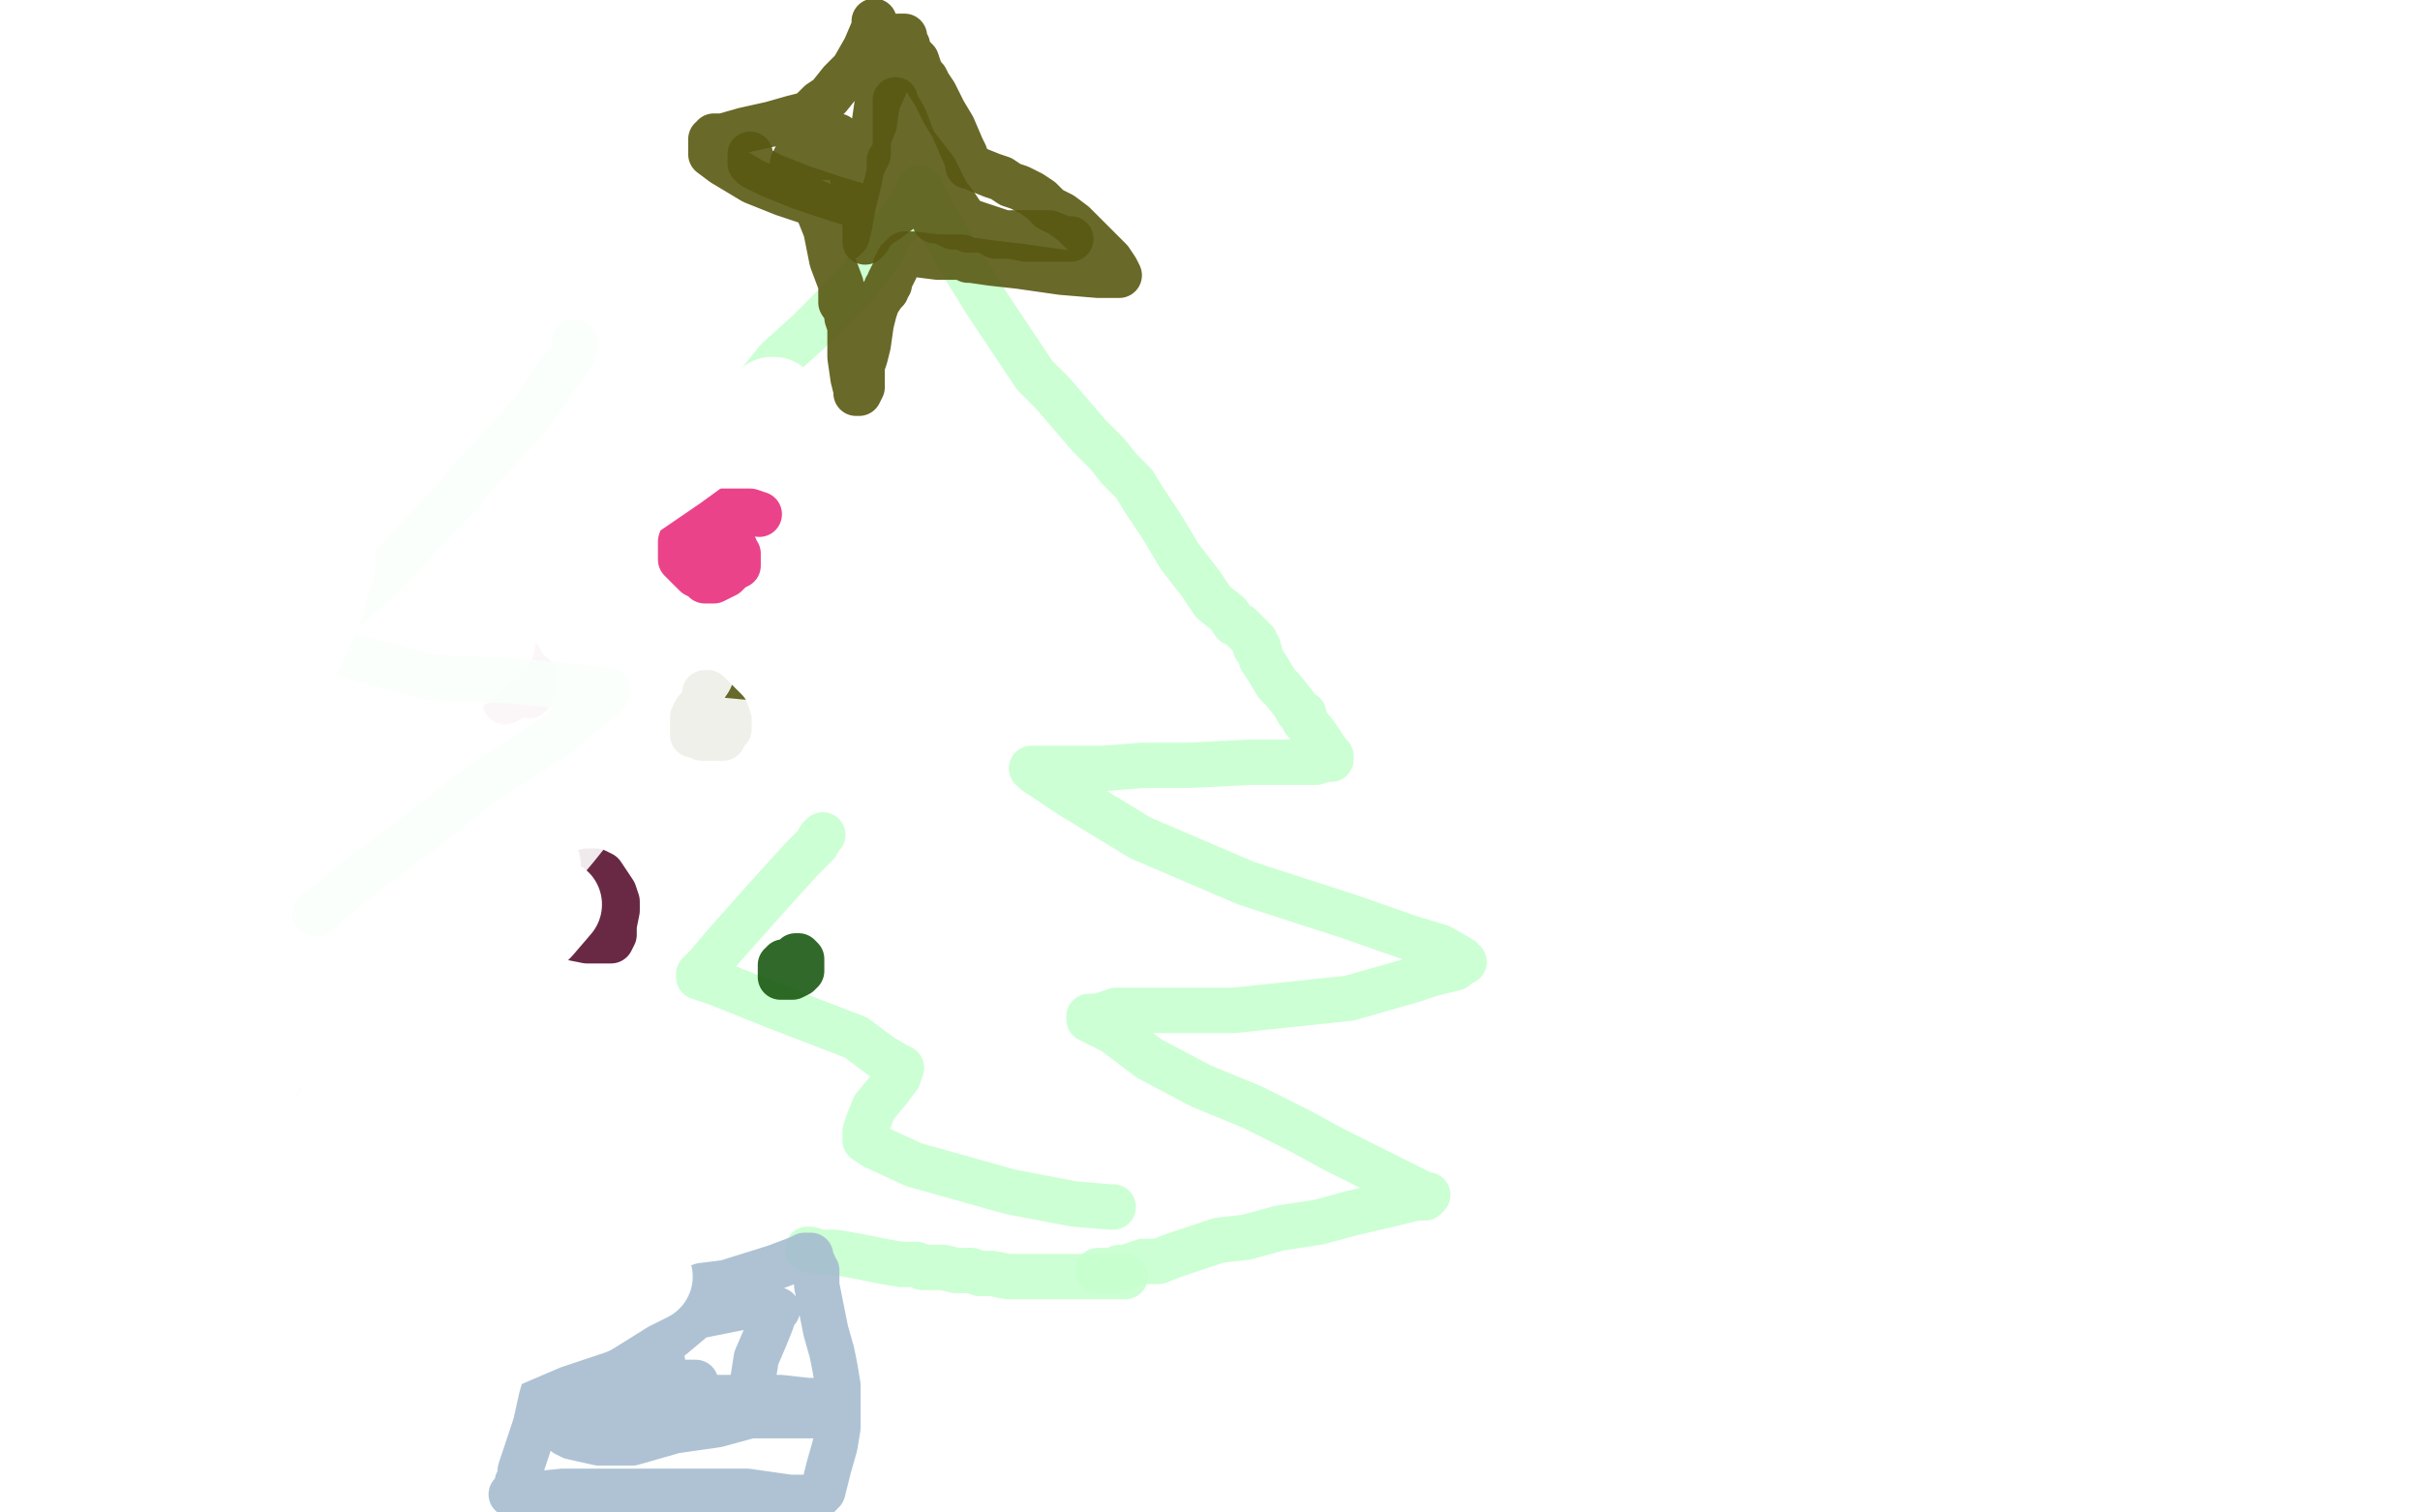 <?xml version="1.0" standalone="no"?>
<!DOCTYPE svg PUBLIC "-//W3C//DTD SVG 1.1//EN"
"http://www.w3.org/Graphics/SVG/1.1/DTD/svg11.dtd">

<svg width="800" height="500" version="1.1" xmlns="http://www.w3.org/2000/svg" xmlns:xlink="http://www.w3.org/1999/xlink" style="stroke-antialiasing: false"><desc>This SVG has been created on https://colorillo.com/</desc><rect x='0' y='0' width='800' height='500' style='fill: rgb(255,255,255); stroke-width:0' /><polyline points="" style="fill: none; stroke: #c7ffce; stroke-width: 15; stroke-linejoin: round; stroke-linecap: round; stroke-antialiasing: false; stroke-antialias: 0; opacity: 0.9"/>
<polyline points="173,272 171,276 171,276 164,284 164,284 153,294 153,294 142,304 142,304 131,314 131,314 117,325 107,335 99,344 92,351 85,357 84,358 84,359 91,359 105,359 120,362 131,367 135,368 136,369" style="fill: none; stroke: #c7ffce; stroke-width: 15; stroke-linejoin: round; stroke-linecap: round; stroke-antialiasing: false; stroke-antialias: 0; opacity: 0.9"/>
<polyline points="272,276 271,277 271,277 270,279 270,279 265,284 265,284 255,295 247,304 239,313 234,319 231,322 231,323 237,325 257,333 270,338 283,343 291,349 296,352 298,353 297,356 294,360 289,366 287,371 286,374 286,376 286,377 289,379 302,385 334,394 355,398 367,399 368,399" style="fill: none; stroke: #c7ffce; stroke-width: 15; stroke-linejoin: round; stroke-linecap: round; stroke-antialiasing: false; stroke-antialias: 0; opacity: 0.9"/>
<polyline points="135,368 135,369 135,369 134,370 134,370 121,377 121,377 108,386 108,386 95,393 78,403 73,407 67,411 60,415 53,418 49,421 45,423 44,424 45,425 61,430 77,435 96,438 123,440 131,440 132,440" style="fill: none; stroke: #c7ffce; stroke-width: 15; stroke-linejoin: round; stroke-linecap: round; stroke-antialiasing: false; stroke-antialias: 0; opacity: 0.9"/>
<polyline points="173,262 171,263 171,263 169,264 169,264 164,267 164,267 156,270 156,270 148,272 148,272 135,275 135,275 127,275 121,276 116,277 110,279 108,279 106,280 105,280 106,280 106,278 112,268 122,252 133,236 143,225 151,217 159,209 167,201 182,187 192,180 200,174 208,167 218,158 229,149 239,139 249,129 257,119 267,110 280,97 283,94 292,82 295,76 298,73 300,69 302,67 303,65 304,64 304,63 304,62 304,63 311,75 318,87 326,100 342,124 348,130 360,144 366,150 370,155 375,160 378,165 384,174 390,184 397,193 401,199 406,203 408,206 410,207 412,209 413,210 415,212 415,214 416,214 417,218 419,221 422,226 424,228 428,233 429,235 430,236 431,236 431,238 435,243 439,249 440,250 440,251 439,251 438,251 435,252 427,252 413,252 393,253 378,253 365,254 355,254 349,254 345,254 342,254 341,254 342,255 354,263 377,277 412,292 446,303 466,310 476,313 483,317 483,318 484,318 483,318 481,320 473,322 467,324 446,330 427,332 408,334 394,334 380,334 369,334 363,336 361,336 360,336 360,337 368,341 380,350 397,359 414,366 430,374 441,380 463,391 471,395 472,395 471,396 468,396 460,398 447,401 436,404 423,406 412,409 403,410 397,412 388,415 383,417 378,417 375,418 372,419 370,419 368,420 367,420 365,420 364,420 363,420" style="fill: none; stroke: #c7ffce; stroke-width: 15; stroke-linejoin: round; stroke-linecap: round; stroke-antialiasing: false; stroke-antialias: 0; opacity: 0.9"/>
<polyline points="132,444 133,444 133,444 135,444 135,444 137,443 137,443 146,441 146,441 158,439 158,439 173,436 173,436 183,432 186,431" style="fill: none; stroke: #c7ffce; stroke-width: 15; stroke-linejoin: round; stroke-linecap: round; stroke-antialiasing: false; stroke-antialias: 0; opacity: 0.9"/>
<polyline points="372,422 371,422 371,422 369,422 369,422 363,422 363,422 354,422 354,422 340,422 340,422 333,422 333,422 328,421 324,421 321,420 316,420 312,419 309,419 305,419 303,418 301,418 298,418 292,417 282,415 276,414 271,414 268,413 267,413" style="fill: none; stroke: #c7ffce; stroke-width: 15; stroke-linejoin: round; stroke-linecap: round; stroke-antialiasing: false; stroke-antialias: 0; opacity: 0.9"/>
<polyline points="191,431 191,432 191,432 187,443 187,443 182,452 182,452 179,462 179,462 177,471 177,471 175,477 173,483 172,486 172,489 171,490 171,491 170,493 169,494 170,494 176,494 186,493 199,493 212,493 222,493 229,493 237,493 242,493 247,493 254,494 261,495 263,495 265,495 266,495 267,495 268,495 270,495 272,493 274,485 276,478 277,472 277,465 277,458 276,452 275,447 273,440 272,435 271,430 270,425 270,422 270,420 269,419 269,418 268,417 268,416 268,415 267,415 266,415 264,416 256,419 240,424 232,425 229,426 226,427 223,427 218,428 211,429 204,430 202,431 202,432 205,432 212,434 222,436 228,436 228,437 222,442 211,447 201,450 195,453 192,454 191,454 191,455 191,456 198,456 207,457 220,457 227,457 230,457 228,458 217,460 208,461 205,461 205,462 205,463 222,464 238,464 254,464 264,464 268,463 269,463 267,463 258,462 241,462 219,462 203,462 196,462 195,464 193,466 191,467 190,469 188,470 187,471 187,473 187,474 189,475 198,477 209,477 223,473 237,471 248,468 258,468 266,468 270,468 271,468 268,468 264,468 258,468 252,468 249,468 248,468 248,466 248,462 250,449 253,442 255,437 256,434 257,433 256,433 246,432 231,435 211,443 204,446 200,450 198,451 197,452 199,452 204,452 214,451 219,450" style="fill: none; stroke: #a5bccf; stroke-width: 15; stroke-linejoin: round; stroke-linecap: round; stroke-antialiasing: false; stroke-antialias: 0; opacity: 0.9"/>
<polyline points="176,223 175,223 175,223 175,224 175,224 175,225 175,225 175,226 175,226 175,227 175,227 175,228 175,228 175,229 175,228 176,226 176,225 176,224 173,220 172,218 170,217 170,219 171,225 173,228 175,230 175,229 176,228 176,226 175,227 171,229 169,231 167,232" style="fill: none; stroke: #cfa5b7; stroke-width: 15; stroke-linejoin: round; stroke-linecap: round; stroke-antialiasing: false; stroke-antialias: 0; opacity: 0.9"/>
<polyline points="251,170 248,169 248,169 243,169 243,169 237,169 237,169 234,170 234,170 231,171 231,171 229,172 228,173 227,173 226,176 225,179 225,181 225,182 225,183 225,184 225,185 226,186 228,188 230,190 232,191 233,192 234,192 235,192 236,192 240,190 242,188 244,187 244,186 244,185 244,184 244,183 243,182 243,181 242,181 242,180 241,180 240,179 239,179 238,178 237,178" style="fill: none; stroke: #e92f7e; stroke-width: 15; stroke-linejoin: round; stroke-linecap: round; stroke-antialiasing: false; stroke-antialias: 0; opacity: 0.9"/>
<polyline points="177,294 176,294 176,294 175,295 175,295 175,296 175,296 173,297 173,297 173,298 173,298 173,299 173,300 173,302 175,306 178,308 183,309 189,310 194,311 198,311 202,311 203,309 203,306 204,301 204,298 203,295 201,292 199,289 197,288 196,288 195,288 194,288 193,289 190,290 188,292 186,293 184,295 184,296 184,297 184,298" style="fill: none; stroke: #591230; stroke-width: 15; stroke-linejoin: round; stroke-linecap: round; stroke-antialiasing: false; stroke-antialias: 0; opacity: 0.9"/>
<polyline points="233,234 232,234 232,234 231,234 231,234 230,235 230,235 229,237 229,237 229,238 229,238 229,239 229,239 229,240 229,242 229,243 230,243 231,243 232,244 234,244 236,244 239,244 240,242 241,241 241,240 241,238 240,235 238,233 236,231 234,229 233,229 233,230 233,231 233,232 233,233" style="fill: none; stroke: #565912; stroke-width: 15; stroke-linejoin: round; stroke-linecap: round; stroke-antialiasing: false; stroke-antialias: 0; opacity: 0.9"/>
<polyline points="259,318 259,319 259,319 258,319 258,319 258,320 258,320 258,321 258,321 258,322 258,322 258,323 259,323 262,323 264,322 265,321 265,319 265,318 265,317 264,316 263,316" style="fill: none; stroke: #1a5912; stroke-width: 15; stroke-linejoin: round; stroke-linecap: round; stroke-antialiasing: false; stroke-antialias: 0; opacity: 0.9"/>
<polyline points="289,7 289,9 289,9 286,16 286,16 282,23 282,23 278,27 278,27 274,32 274,32 271,34 271,34 270,35 268,37 266,38 262,39 255,41 246,43 239,45 236,45 236,46 235,46 235,47 235,49 235,51 239,54 249,60 259,64 265,66 268,67 269,67 270,67 270,68 271,68 271,70 271,71 273,76 275,86 278,94 278,100 280,103 280,105 281,108 281,111 281,118 282,125 283,129 283,130 284,130 285,128 285,126 285,124 285,122 285,121 286,118 287,114 288,107 289,103 290,100 292,97 293,96 293,95 294,94 294,93 295,91 296,89 296,88 297,87 297,86 298,85 299,85 299,84 300,84 301,84 302,84 310,85 314,85 318,85 320,86 321,86 328,87 337,88 351,90 363,91 370,91 369,89 367,86 365,84 359,78 355,74 351,71 347,69 344,66 341,64 337,62 334,61 331,59 328,58 323,56 321,55 320,55 320,54 319,51 318,49 315,42 312,37 309,31 307,28 306,26 305,25 304,23 303,20 301,18 300,16 300,15 299,14 299,13 299,12 298,12 297,12 297,17 294,25 290,34 289,41 287,46 287,51 285,55 284,60 282,68 281,74 280,76 279,79 278,79 279,79 280,78 281,74 282,66 282,62 282,61 282,56 282,53 281,52 280,52 279,52 277,52 272,52 265,53 264,54 262,54 263,52 266,50 272,47 277,45" style="fill: none; stroke: #595912; stroke-width: 15; stroke-linejoin: round; stroke-linecap: round; stroke-antialiasing: false; stroke-antialias: 0; opacity: 0.9"/>
<polyline points="248,51 248,52 248,52 248,54 248,54 249,55 249,55 255,58 255,58 265,62 265,62 277,66 284,68 286,68 286,69 286,70 286,75 286,78 286,79 286,80 287,79 288,77 289,72 291,68 293,61 294,57 294,53 296,50 296,47 296,46 296,45 296,43 296,40 296,35 296,33 296,34 299,39 302,47 309,56 313,64 316,68 318,71 319,72 319,73 320,73 323,74 332,77 336,77 340,77 342,77 344,77 347,77 352,79 354,79 353,79 349,79 344,79 339,79 334,78 329,78 326,76 323,76 321,76 320,76 318,75 317,75 316,75 315,75 313,74 311,73 310,73 309,73 309,72 309,70 308,69 308,68 308,66 307,65 306,63 306,62 305,62 304,62 302,64 300,66 297,70 293,73 291,74 290,75 289,76" style="fill: none; stroke: #595912; stroke-width: 15; stroke-linejoin: round; stroke-linecap: round; stroke-antialiasing: false; stroke-antialias: 0; opacity: 0.9"/>
<polyline points="184,299 178,306 178,306 172,312 172,312 168,318 168,318 164,321 164,321 159,326 159,326 155,332 155,332 150,336 150,336 145,341 137,347 134,349 127,353 126,354 128,356 139,356 158,357 178,357 191,357 198,358 200,358 200,359 199,360 190,369 177,377 164,384 149,391 136,397 130,400 127,401 127,402 126,402 125,402 125,403 126,403 130,401 139,395 156,387 175,378 191,371 200,366 201,366 200,367 194,370 184,374 170,377 156,381 142,383 132,385 125,386 118,387 111,387 107,387 98,388 97,388 98,388 100,385 102,383 105,379 108,375 111,371 114,365 117,360 118,354 119,352 120,350 119,350" style="fill: none; stroke: #ffffff; stroke-width: 30; stroke-linejoin: round; stroke-linecap: round; stroke-antialiasing: false; stroke-antialias: 0; opacity: 1.0"/>
<polyline points="162,212 142,229 142,229 131,239 131,239 113,257 113,257 104,263 104,263 98,269 91,274 83,281 80,284 77,286 76,287 79,287 89,285 105,283 122,280 138,277 148,274 157,273 162,271 167,269 171,268 175,267 177,266 178,265 173,268 164,271 150,278 140,282 133,286 129,287 128,288" style="fill: none; stroke: #ffffff; stroke-width: 30; stroke-linejoin: round; stroke-linecap: round; stroke-antialiasing: false; stroke-antialias: 0; opacity: 1.0"/>
<polyline points="177,286 176,287 176,287 172,289 172,289 165,294 165,294 160,299 160,299 155,303 155,303 148,307 148,307 144,311 139,315 133,318 120,329 114,333 109,336 92,346 87,351 74,357 71,360 68,361 66,362 64,363 64,364 63,364 63,365 61,366 60,366 59,367 61,367 62,366 66,364 72,363 81,362 83,362 83,364 83,365 81,370 77,377 72,383 67,393 65,396 63,398 63,399 62,400 62,401 61,402 62,402 73,400 88,396 99,393 101,392 100,392 96,395 90,402 83,406 76,410 72,413 69,415 66,417 64,418 61,419 56,421 55,422 54,422 49,422 44,422 42,423 40,423 39,423 40,423 49,419 58,414 69,414 80,415 91,420 101,424 109,427 118,432 128,436 134,438 140,438 143,438 146,438 147,438 148,437 147,437 142,435 132,434 118,432 106,432 95,431 88,431 84,431 81,431 78,431 74,432 70,432 67,432 68,433 69,433 73,433 77,434 82,435 89,438 99,439 113,440 130,440 147,440 164,439 176,437 186,434 192,432 196,431 198,430 200,429 208,425 214,422 213,422 211,423 195,433 180,438 166,444 155,448 147,452 144,452 142,454 143,454 143,453 144,451 143,448" style="fill: none; stroke: #ffffff; stroke-width: 30; stroke-linejoin: round; stroke-linecap: round; stroke-antialiasing: false; stroke-antialias: 0; opacity: 1.0"/>
<polyline points="256,133 255,133 255,133 251,136 251,136 245,140 245,140 234,146 234,146 223,154 223,154 204,167 204,167 193,175 193,175 183,183 173,192 163,200 154,210 148,218 143,222 141,225 139,227 136,230 133,233 130,235 127,238 126,239 125,240" style="fill: none; stroke: #ffffff; stroke-width: 30; stroke-linejoin: round; stroke-linecap: round; stroke-antialiasing: false; stroke-antialias: 0; opacity: 1.0"/>
<polyline points="66,258 66,259 66,259 62,272 62,272 56,285 56,285 51,297 48,306 44,312 43,319 40,325 37,330 34,336 33,340 32,341 32,342 35,342 54,345 71,349 86,354 96,358 100,359 102,360 102,361 103,361" style="fill: none; stroke: #ffffff; stroke-width: 30; stroke-linejoin: round; stroke-linecap: round; stroke-antialiasing: false; stroke-antialias: 0; opacity: 0.1"/>
<polyline points="100,166 100,169 100,169 97,177 93,191 88,208 82,224 74,240 68,253 64,262 60,269 59,273 58,274 58,275 59,275 64,280 73,286 80,291 83,293 84,294 86,295 86,296 86,297 87,297" style="fill: none; stroke: #ffffff; stroke-width: 15; stroke-linejoin: round; stroke-linecap: round; stroke-antialiasing: false; stroke-antialias: 0; opacity: 0.1"/>
<polyline points="190,113 190,115 190,115 189,118 189,118 185,123 185,123 181,129 181,129 176,136 176,136 170,143 170,143 157,157 153,162 138,178 128,189 118,198 110,205 106,208 104,211 103,212 103,213 106,214 120,218 143,224 168,225 190,227 199,228 201,228 200,230 195,234 184,243 158,260 139,275 123,287 114,294 108,299 106,301 105,302 104,302" style="fill: none; stroke: #c7ffce; stroke-width: 15; stroke-linejoin: round; stroke-linecap: round; stroke-antialiasing: false; stroke-antialias: 0; opacity: 0.9"/>
<polyline points="140,378 138,376 138,376 131,374 131,374 126,371 126,371 120,368 120,368 112,365 112,365 100,362 100,362 93,359 88,358 84,358 80,358 76,358 74,358 70,358 66,358 64,358 63,358 62,358 62,357 63,356 66,354 72,350 80,343 90,337 95,335 118,323 132,315 144,307 156,300 164,293 173,286 180,281 185,275 189,270 191,268 193,264 194,264 194,263 193,263 190,266 184,272 176,277 161,287 152,293 140,300 130,304 124,307 118,310 113,312 108,314 104,316 101,316 100,317 101,316 103,310 109,300 117,292 129,280 140,270 151,259 158,253 164,248 167,245 170,243 173,242 176,240 179,238 183,235 185,234 189,233 192,231 194,229 194,230 194,233 192,238 190,243 189,245 187,249 184,252 182,256 180,260 179,262 180,262 182,259 194,248 219,229 226,224 228,221 228,220 228,221 226,221 221,223 211,226 204,226 198,226 192,226 184,226 170,226 154,225 140,225 128,224 120,223 117,223 114,223 112,221 111,221 107,219 104,219 102,217 100,217 100,216 99,216 99,215 99,213 99,212 99,211 99,210 103,208 108,204 114,201 117,199 120,197 124,193 127,191 131,187 133,184 136,181 139,175 143,169 146,165 150,161 153,156 157,151 159,147 161,143 164,139 165,135 166,135 168,130 169,127 170,125 171,124 172,122 173,121 173,119 175,117 176,116 178,113 179,113 181,112 182,110 183,110 185,109 187,109 188,109 191,108 192,108 193,108 194,108 194,110 194,113 192,120 188,131 181,141 177,149 173,156 170,159 166,164 161,170 152,180 144,191 134,203 128,212 122,217 118,223 114,228 109,234 107,236 106,239 105,241 105,242 106,242 120,243 145,243 185,243 221,244 253,247 257,247 258,247 256,247 247,249 225,255 192,263 152,277 112,293 92,303 72,314 70,317 69,317 69,318 69,319 69,321 70,325 75,328 82,335 83,336 85,340 85,344 86,357 81,368 79,380 75,390 74,396 74,397 74,398 79,398 92,398 116,396 149,389 153,387" style="fill: none; stroke: #ffffff; stroke-width: 30; stroke-linejoin: round; stroke-linecap: round; stroke-antialiasing: false; stroke-antialias: 0; opacity: 0.9"/>
<polyline points="129,60 129,61 129,61 126,67 126,67 121,81 117,92 112,102 108,111 102,119 99,129 93,137 90,142 87,148 83,154 82,156 81,158 81,159 86,164 96,171 103,177 108,181 109,181 109,182 109,187 107,193 105,201 98,216 92,229 87,243 81,255 79,264 77,270 75,273 75,275 75,276 75,278 75,280 75,283 76,286 76,288 76,291 76,295 75,302 69,317 62,340 53,362 47,379 42,390 41,396 40,399 40,401 40,403 42,407 48,413 56,417 62,421 65,423 66,423 66,424" style="fill: none; stroke: #ffffff; stroke-width: 30; stroke-linejoin: round; stroke-linecap: round; stroke-antialiasing: false; stroke-antialias: 0; opacity: 1.0"/>
</svg>
